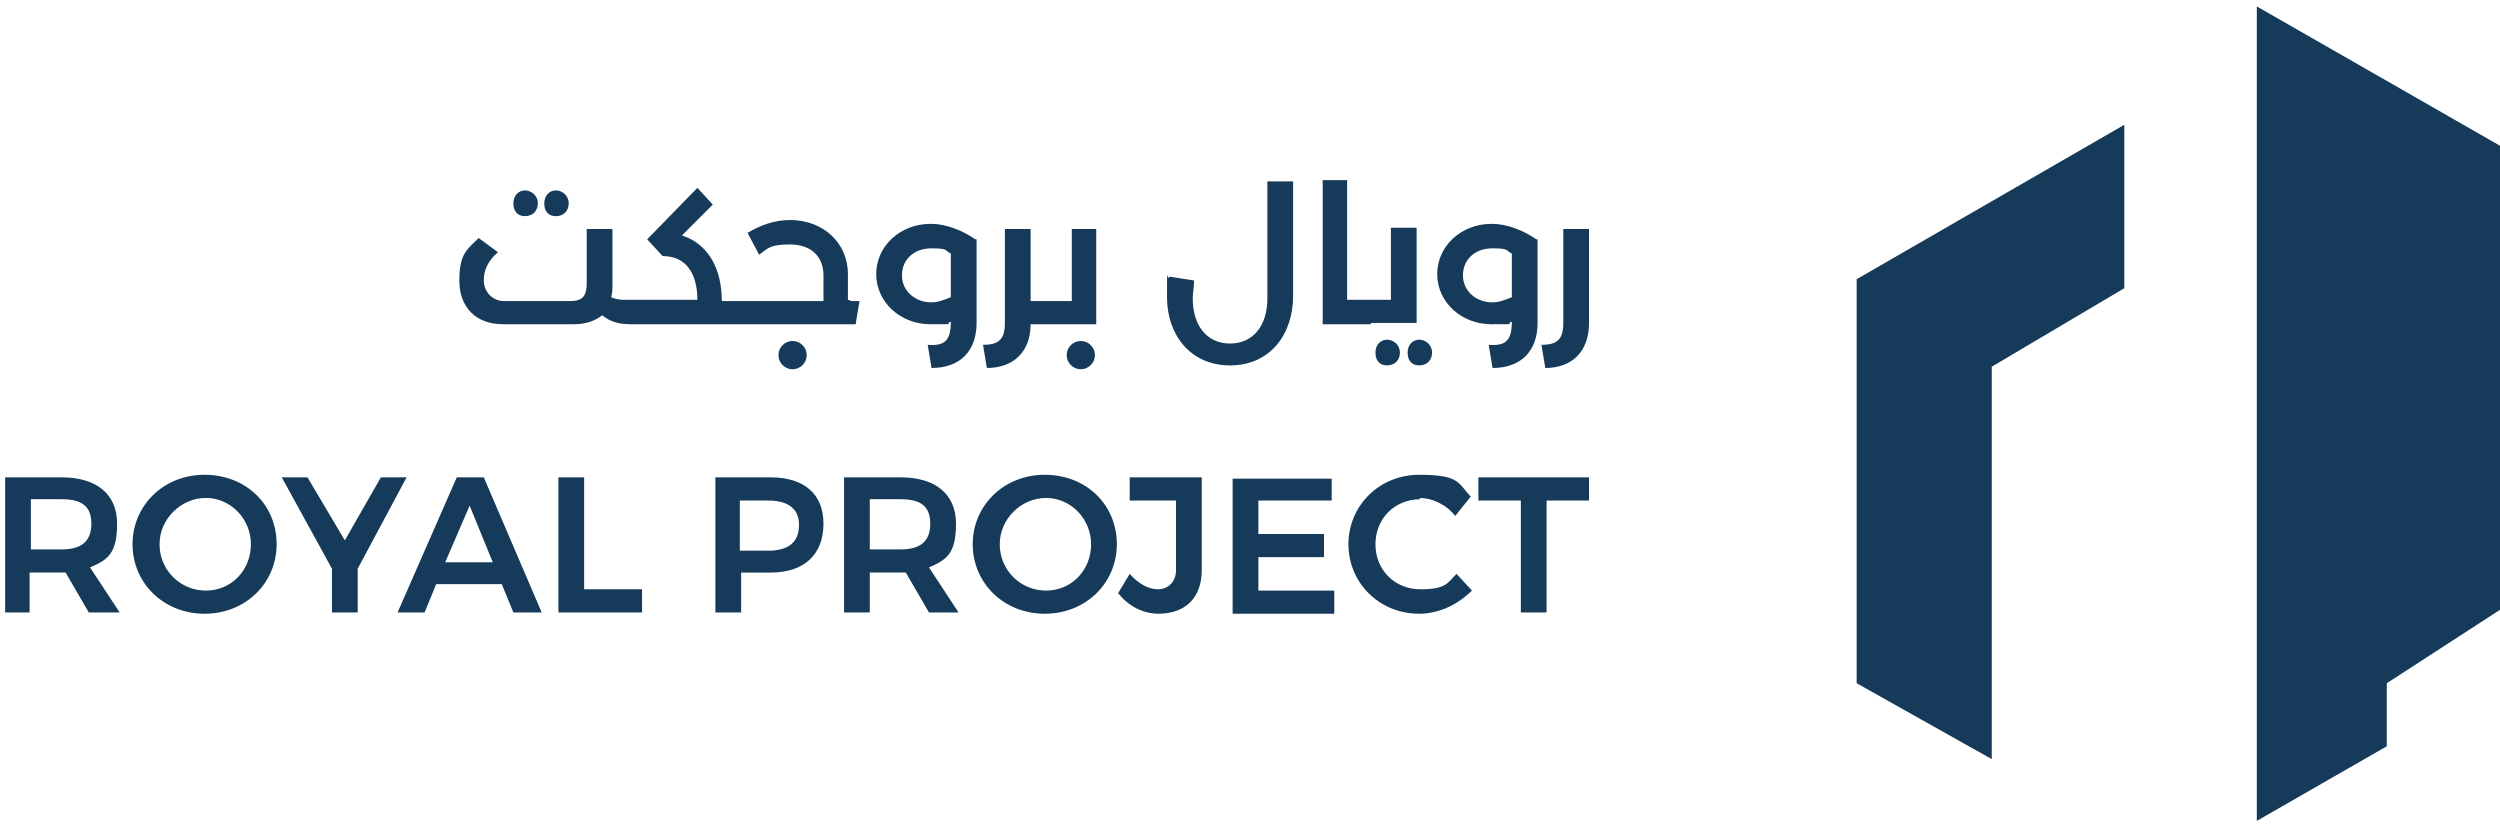 <?xml version="1.0" encoding="UTF-8"?>
<svg id="Layer_1" xmlns="http://www.w3.org/2000/svg" version="1.1" viewBox="0 0 194.3 65">
  <!-- Generator: Adobe Illustrator 29.6.0, SVG Export Plug-In . SVG Version: 2.1.1 Build 207)  -->
  <defs>
    <style>
      .st0 {
        fill: #163a59;
      }
    </style>
  </defs>
  <path class="st0" d="M154.8,59v-30.5l10.3-6.1v-12.7l-20.8,12v31.4l10.5,5.9ZM175.4.5v63.3l10.1-5.8v-4.9l9.1-5.9V11.5L175.4.5ZM6.9,47.6l-1.8-3.1c-.1,0-.2,0-.4,0h-2.4v3.1H.4v-10.5h4.4c2.7,0,4.3,1.3,4.3,3.6s-.7,2.8-2.1,3.4l2.3,3.5h-2.3ZM2.4,42.7h2.4c1.5,0,2.3-.6,2.3-2s-.8-1.9-2.3-1.9h-2.4v3.9ZM21.5,42.3c0,3-2.4,5.4-5.6,5.4s-5.6-2.4-5.6-5.4,2.4-5.4,5.6-5.4,5.6,2.3,5.6,5.4ZM12.4,42.3c0,2,1.6,3.6,3.6,3.6s3.5-1.6,3.5-3.6-1.6-3.6-3.5-3.6-3.6,1.6-3.6,3.6ZM27.8,44.2v3.4h-2v-3.4l-3.9-7.1h2l2.9,4.9,2.8-4.9h2l-3.8,7.1ZM39,45.4h-5.1l-.9,2.2h-2.1l4.6-10.5h2.1l4.5,10.5h-2.2l-.9-2.2ZM38.3,43.7l-1.8-4.4-1.9,4.4h3.7ZM45.4,37.1v8.7h4.5v1.8h-6.5v-10.5h2ZM64,40.7c0,2.4-1.5,3.8-4.1,3.8h-2.3v3.1h-2v-10.5h4.3c2.6,0,4.1,1.3,4.1,3.6ZM62.1,40.8c0-1.3-.9-1.9-2.4-1.9h-2.2v3.9h2.2c1.5,0,2.4-.6,2.4-2ZM72.2,47.6l-1.8-3.1c-.1,0-.2,0-.4,0h-2.4v3.1h-2v-10.5h4.4c2.7,0,4.3,1.3,4.3,3.6s-.7,2.8-2.1,3.4l2.3,3.5h-2.3ZM67.6,42.7h2.4c1.5,0,2.3-.6,2.3-2s-.8-1.9-2.3-1.9h-2.4v3.9ZM86.8,42.3c0,3-2.4,5.4-5.6,5.4s-5.6-2.4-5.6-5.4,2.4-5.4,5.6-5.4,5.6,2.3,5.6,5.4ZM77.7,42.3c0,2,1.6,3.6,3.6,3.6s3.5-1.6,3.5-3.6-1.6-3.6-3.5-3.6-3.6,1.6-3.6,3.6ZM90.1,47.7c-1.3,0-2.4-.6-3.2-1.6l.9-1.5c.7.8,1.5,1.2,2.2,1.2s1.4-.5,1.4-1.5v-5.4h-3.6v-1.8h5.6v7.2c0,2.2-1.3,3.4-3.4,3.4ZM103.5,37.1v1.8h-5.7v2.6h5.1v1.8h-5.1v2.6h5.9v1.8h-7.9v-10.5h7.7ZM110.4,38.8c-2,0-3.5,1.5-3.5,3.5s1.5,3.5,3.5,3.5,2.1-.5,2.8-1.2l1.2,1.3c-1.1,1.1-2.6,1.8-4.1,1.8-3.1,0-5.5-2.4-5.5-5.4s2.4-5.4,5.5-5.4,3,.6,4,1.7l-1.2,1.5c-.7-.9-1.8-1.4-2.8-1.4ZM123.5,37.1v1.8h-3.3v8.7h-2v-8.7h-3.3v-1.8h8.6ZM39.9,15.8c0-.6.4-1,.9-1s1,.4,1,1-.4,1-1,1-.9-.4-.9-1ZM42.3,15.8c0-.6.4-1,.9-1s1,.4,1,1-.4,1-1,1-.9-.4-.9-1ZM62.7,27.6c0,.6-.5,1.1-1.1,1.1s-1.1-.5-1.1-1.1.5-1.1,1.1-1.1,1.1.5,1.1,1.1ZM66.2,23.4h.6l-.3,1.8h-8.3s0,0,0,0,0,0,0,0h-8.4s0,0,0,0,0,0,0,0h-.8c-.9,0-1.6-.2-2.2-.7-.5.4-1.2.7-2.2.7h-5.5c-2.1,0-3.4-1.3-3.4-3.4s.6-2.4,1.5-3.3l1.5,1.1c-.8.7-1.1,1.4-1.1,2.2s.6,1.6,1.6,1.6h5.1c1,0,1.3-.4,1.3-1.4v-4.2h2v4.2c0,.4,0,.8-.1,1.1.2.1.6.2.9.2h1.3s0,0,0,0,0,0,0,0h4.5c0-2.2-1-3.4-2.7-3.4l-1.2-1.3,3.9-4,1.2,1.3-2.4,2.4c1.9.6,3.1,2.4,3.1,5.1h1.9s0,0,0,0,0,0,0,0h6v-2c0-1.5-1-2.4-2.6-2.4s-1.7.3-2.4.8l-.9-1.7c1-.6,2.1-1,3.3-1,2.6,0,4.5,1.8,4.5,4.2v2ZM72.3,17.4c-2.3,0-4.2,1.7-4.2,3.9s1.9,3.9,4.2,3.9,1,0,1.6-.2h0c0,1.5-.5,1.9-1.8,1.8l.3,1.8c2.2,0,3.5-1.3,3.5-3.5v-6.5h-.1c-1-.7-2.3-1.2-3.4-1.2ZM73.9,23.1c-.5.2-1,.4-1.5.4-1.3,0-2.3-.9-2.3-2.1s.9-2.1,2.3-2.1,1,.2,1.5.4v3.4ZM83.2,17.8h2v7.4h-3.5s0,0,0,0,0,0,0,0h-1.6c0,2.1-1.3,3.4-3.4,3.4l-.3-1.8c1.2,0,1.7-.4,1.7-1.7v-7.3h2v5.6h1.6s0,0,0,0,0,0,0,0h1.6v-5.6ZM85.1,27.6c0,.6-.5,1.1-1.1,1.1s-1.1-.5-1.1-1.1.5-1.1,1.1-1.1,1.1.5,1.1,1.1ZM98.5,14.1h2v8.9c0,3-1.8,5.4-4.9,5.4s-4.9-2.4-4.9-5.3,0-1.1.2-1.6l1.9.3c0,.5-.1,1-.1,1.4,0,2.1,1.1,3.5,2.9,3.5s2.9-1.4,2.9-3.5v-8.9ZM111.3,27.4c0,.6-.4,1-1,1s-.9-.4-.9-1,.4-1,.9-1,1,.4,1,1ZM108.8,27.4c0,.6-.4,1-1,1s-.9-.4-.9-1,.4-1,.9-1,1,.4,1,1ZM106.5,25.2s0,0,0,0,0,0,0,0h-3.7v-11.2h1.9v9.3h1.8s0,0,0,0,0,0,0,0h1.6v-5.6h2v7.4h-3.5ZM115.9,17.4c-2.3,0-4.2,1.7-4.2,3.9s1.9,3.9,4.2,3.9,1,0,1.6-.2h0c0,1.5-.5,1.9-1.8,1.8l.3,1.8c2.2,0,3.5-1.3,3.5-3.5v-6.5h-.1c-1-.7-2.3-1.2-3.4-1.2ZM117.5,23.1c-.5.2-1,.4-1.5.4-1.3,0-2.3-.9-2.3-2.1s.9-2.1,2.3-2.1,1,.2,1.5.4v3.4ZM123.5,17.8v7.3c0,2.2-1.3,3.5-3.4,3.5l-.3-1.8c1.2,0,1.7-.4,1.7-1.7v-7.3h2Z"/>
</svg>